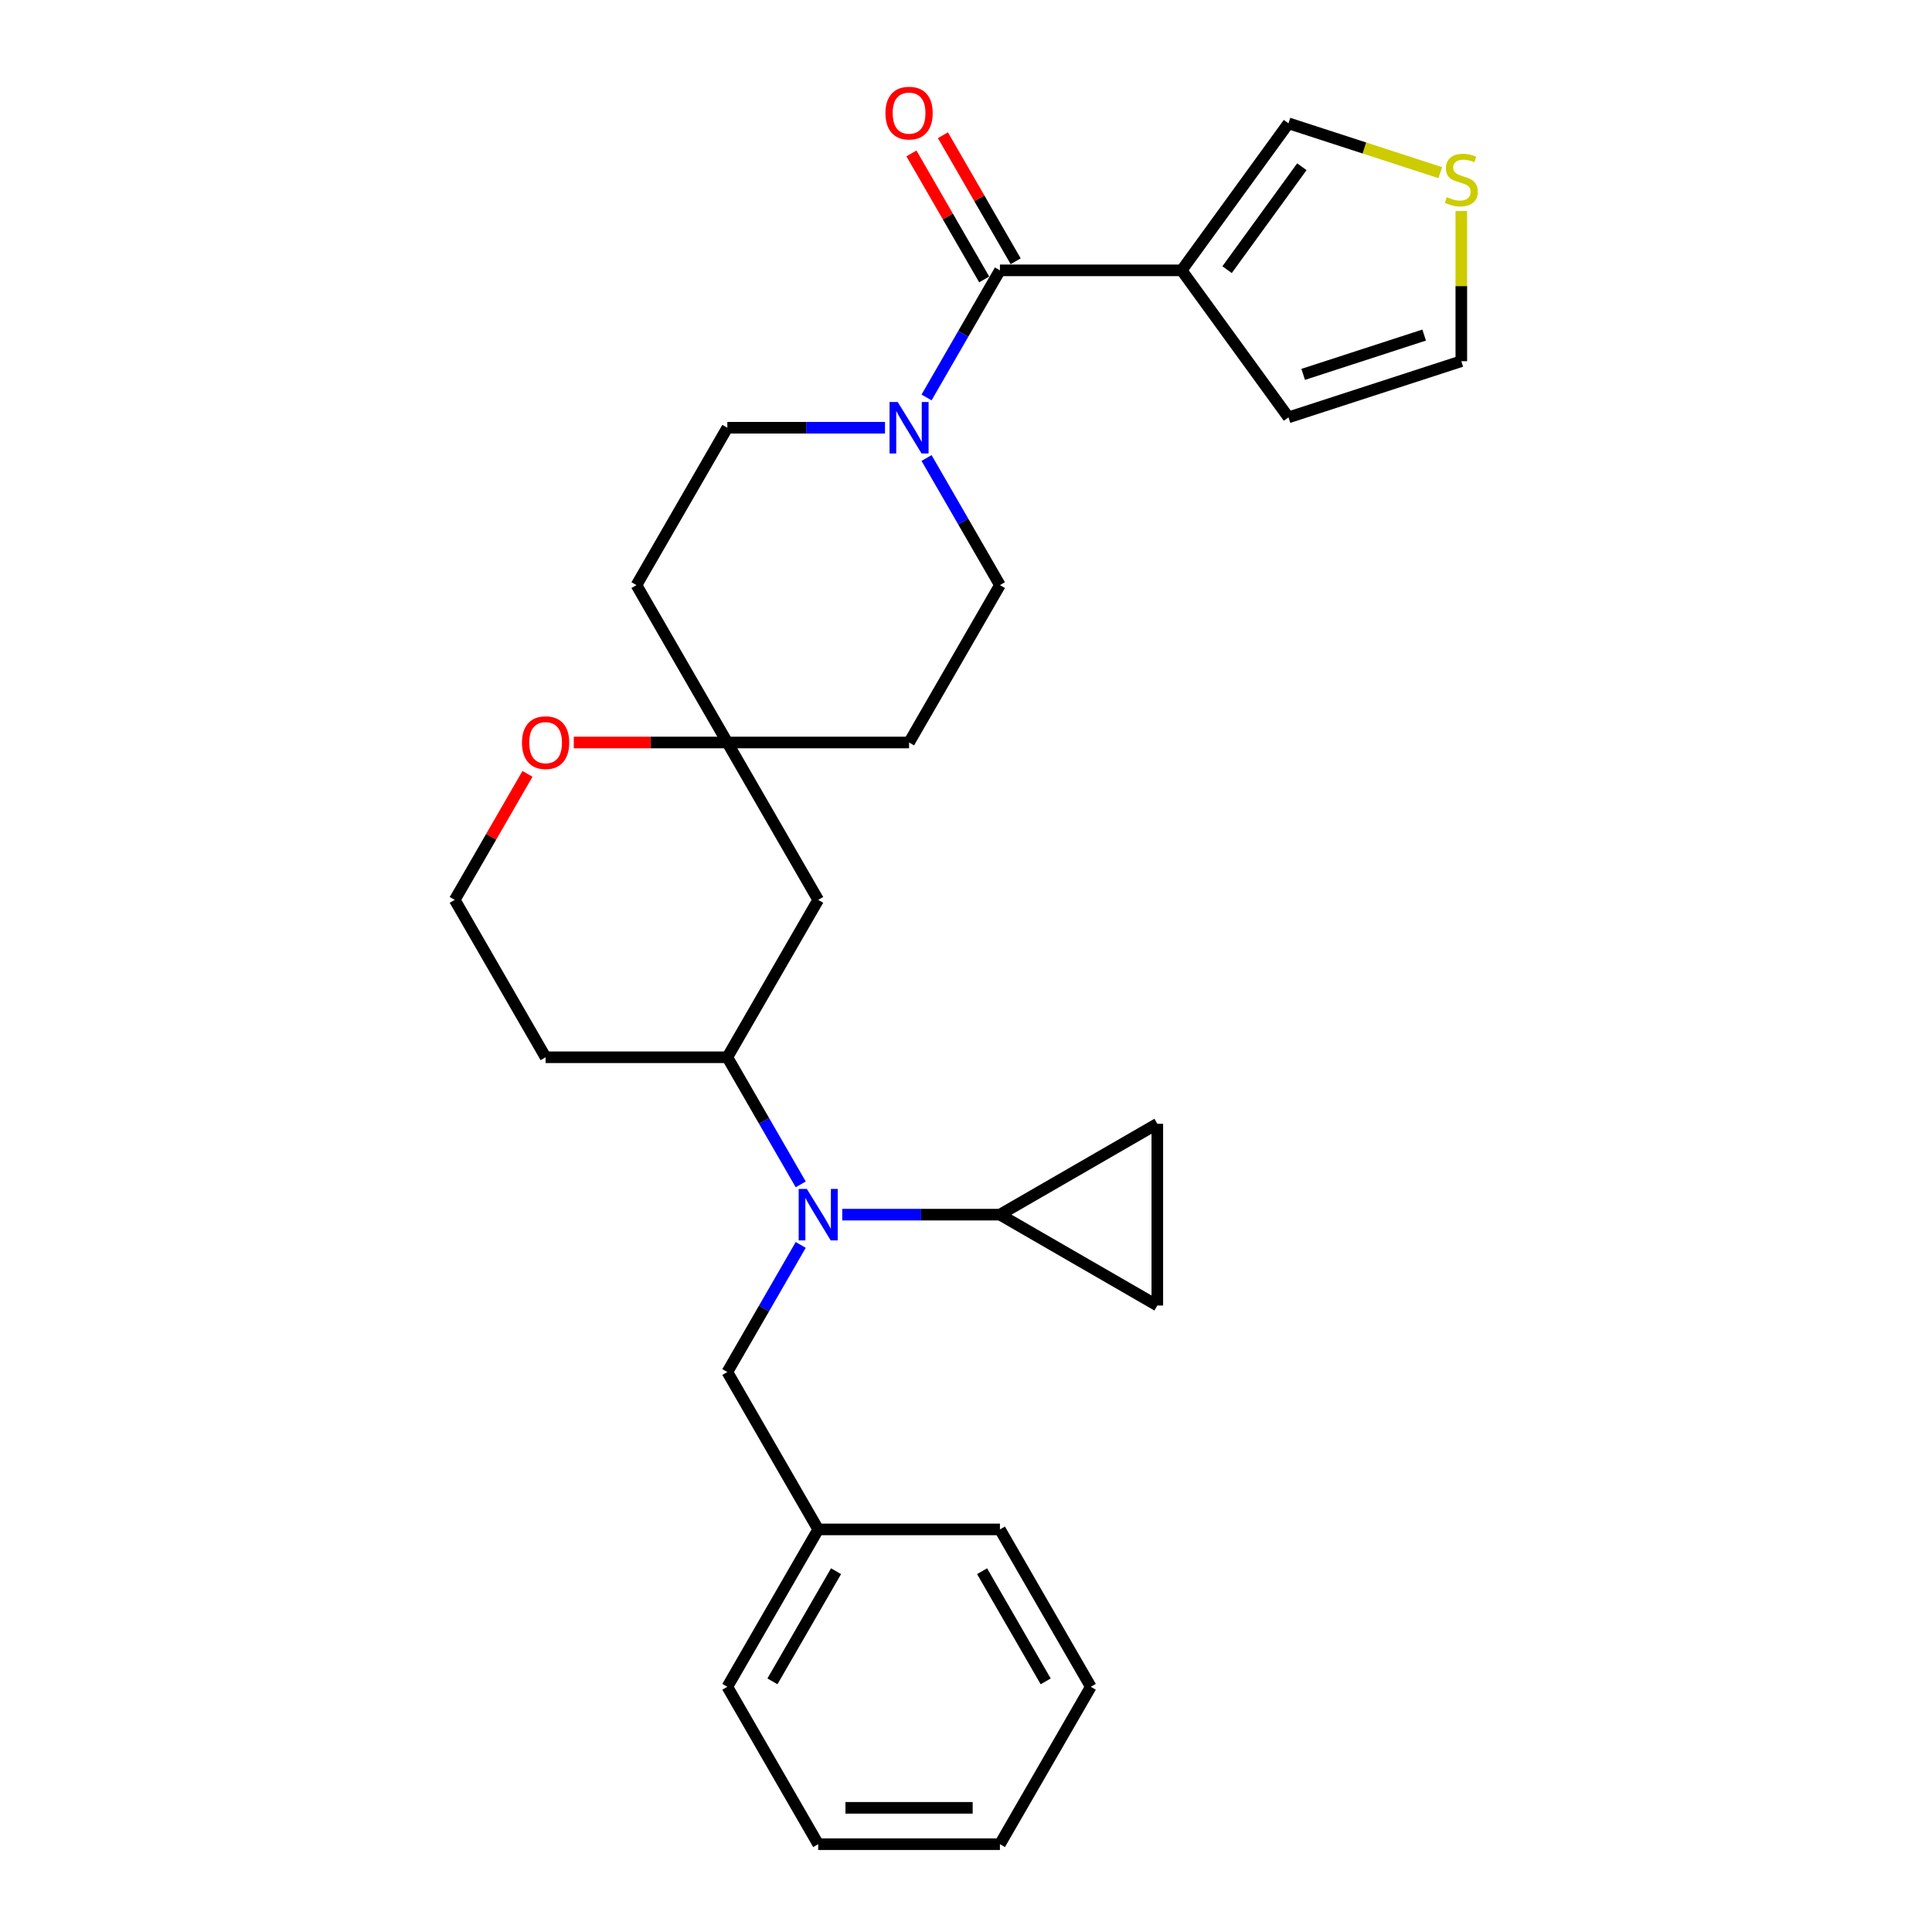 <?xml version='1.0' encoding='iso-8859-1'?>
<svg version='1.1' baseProfile='full'
              xmlns='http://www.w3.org/2000/svg'
                      xmlns:rdkit='http://www.rdkit.org/xml'
                      xmlns:xlink='http://www.w3.org/1999/xlink'
                  xml:space='preserve'
width='1000px' height='1000px' viewBox='0 0 1000 1000'>
<!-- END OF HEADER -->
<rect style='opacity:1.0;fill:#FFFFFF;stroke:none' width='1000' height='1000' x='0' y='0'> </rect>
<path class='bond-0' d='M 517.563,139.931 L 611.626,139.931' style='fill:none;fill-rule:evenodd;stroke:#000000;stroke-width:6px;stroke-linecap:butt;stroke-linejoin:miter;stroke-opacity:1' />
<path class='bond-1' d='M 517.563,139.931 L 498.571,172.827' style='fill:none;fill-rule:evenodd;stroke:#000000;stroke-width:6px;stroke-linecap:butt;stroke-linejoin:miter;stroke-opacity:1' />
<path class='bond-1' d='M 498.571,172.827 L 479.579,205.722' style='fill:none;fill-rule:evenodd;stroke:#0000FF;stroke-width:6px;stroke-linecap:butt;stroke-linejoin:miter;stroke-opacity:1' />
<path class='bond-16' d='M 525.709,135.228 L 506.88,102.615' style='fill:none;fill-rule:evenodd;stroke:#000000;stroke-width:6px;stroke-linecap:butt;stroke-linejoin:miter;stroke-opacity:1' />
<path class='bond-16' d='M 506.88,102.615 L 488.051,70.002' style='fill:none;fill-rule:evenodd;stroke:#FF0000;stroke-width:6px;stroke-linecap:butt;stroke-linejoin:miter;stroke-opacity:1' />
<path class='bond-16' d='M 509.417,144.635 L 490.587,112.022' style='fill:none;fill-rule:evenodd;stroke:#000000;stroke-width:6px;stroke-linecap:butt;stroke-linejoin:miter;stroke-opacity:1' />
<path class='bond-16' d='M 490.587,112.022 L 471.758,79.409' style='fill:none;fill-rule:evenodd;stroke:#FF0000;stroke-width:6px;stroke-linecap:butt;stroke-linejoin:miter;stroke-opacity:1' />
<path class='bond-10' d='M 611.626,139.931 L 666.915,63.833' style='fill:none;fill-rule:evenodd;stroke:#000000;stroke-width:6px;stroke-linecap:butt;stroke-linejoin:miter;stroke-opacity:1' />
<path class='bond-10' d='M 635.139,139.574 L 673.842,86.305' style='fill:none;fill-rule:evenodd;stroke:#000000;stroke-width:6px;stroke-linecap:butt;stroke-linejoin:miter;stroke-opacity:1' />
<path class='bond-11' d='M 611.626,139.931 L 666.915,216.03' style='fill:none;fill-rule:evenodd;stroke:#000000;stroke-width:6px;stroke-linecap:butt;stroke-linejoin:miter;stroke-opacity:1' />
<path class='bond-13' d='M 458.077,221.393 L 417.272,221.393' style='fill:none;fill-rule:evenodd;stroke:#0000FF;stroke-width:6px;stroke-linecap:butt;stroke-linejoin:miter;stroke-opacity:1' />
<path class='bond-13' d='M 417.272,221.393 L 376.467,221.393' style='fill:none;fill-rule:evenodd;stroke:#000000;stroke-width:6px;stroke-linecap:butt;stroke-linejoin:miter;stroke-opacity:1' />
<path class='bond-14' d='M 479.579,237.064 L 498.571,269.959' style='fill:none;fill-rule:evenodd;stroke:#0000FF;stroke-width:6px;stroke-linecap:butt;stroke-linejoin:miter;stroke-opacity:1' />
<path class='bond-14' d='M 498.571,269.959 L 517.563,302.854' style='fill:none;fill-rule:evenodd;stroke:#000000;stroke-width:6px;stroke-linecap:butt;stroke-linejoin:miter;stroke-opacity:1' />
<path class='bond-2' d='M 414.451,613.029 L 395.459,580.134' style='fill:none;fill-rule:evenodd;stroke:#0000FF;stroke-width:6px;stroke-linecap:butt;stroke-linejoin:miter;stroke-opacity:1' />
<path class='bond-2' d='M 395.459,580.134 L 376.467,547.238' style='fill:none;fill-rule:evenodd;stroke:#000000;stroke-width:6px;stroke-linecap:butt;stroke-linejoin:miter;stroke-opacity:1' />
<path class='bond-3' d='M 435.953,628.7 L 476.758,628.7' style='fill:none;fill-rule:evenodd;stroke:#0000FF;stroke-width:6px;stroke-linecap:butt;stroke-linejoin:miter;stroke-opacity:1' />
<path class='bond-3' d='M 476.758,628.7 L 517.563,628.7' style='fill:none;fill-rule:evenodd;stroke:#000000;stroke-width:6px;stroke-linecap:butt;stroke-linejoin:miter;stroke-opacity:1' />
<path class='bond-12' d='M 414.451,644.371 L 395.459,677.266' style='fill:none;fill-rule:evenodd;stroke:#0000FF;stroke-width:6px;stroke-linecap:butt;stroke-linejoin:miter;stroke-opacity:1' />
<path class='bond-12' d='M 395.459,677.266 L 376.467,710.161' style='fill:none;fill-rule:evenodd;stroke:#000000;stroke-width:6px;stroke-linecap:butt;stroke-linejoin:miter;stroke-opacity:1' />
<path class='bond-6' d='M 517.563,628.7 L 599.024,581.668' style='fill:none;fill-rule:evenodd;stroke:#000000;stroke-width:6px;stroke-linecap:butt;stroke-linejoin:miter;stroke-opacity:1' />
<path class='bond-7' d='M 517.563,628.7 L 599.024,675.732' style='fill:none;fill-rule:evenodd;stroke:#000000;stroke-width:6px;stroke-linecap:butt;stroke-linejoin:miter;stroke-opacity:1' />
<path class='bond-4' d='M 376.467,547.238 L 423.499,465.777' style='fill:none;fill-rule:evenodd;stroke:#000000;stroke-width:6px;stroke-linecap:butt;stroke-linejoin:miter;stroke-opacity:1' />
<path class='bond-30' d='M 376.467,547.238 L 282.404,547.238' style='fill:none;fill-rule:evenodd;stroke:#000000;stroke-width:6px;stroke-linecap:butt;stroke-linejoin:miter;stroke-opacity:1' />
<path class='bond-5' d='M 376.467,384.316 L 470.531,384.316' style='fill:none;fill-rule:evenodd;stroke:#000000;stroke-width:6px;stroke-linecap:butt;stroke-linejoin:miter;stroke-opacity:1' />
<path class='bond-8' d='M 376.467,384.316 L 423.499,465.777' style='fill:none;fill-rule:evenodd;stroke:#000000;stroke-width:6px;stroke-linecap:butt;stroke-linejoin:miter;stroke-opacity:1' />
<path class='bond-15' d='M 376.467,384.316 L 336.726,384.316' style='fill:none;fill-rule:evenodd;stroke:#000000;stroke-width:6px;stroke-linecap:butt;stroke-linejoin:miter;stroke-opacity:1' />
<path class='bond-15' d='M 336.726,384.316 L 296.984,384.316' style='fill:none;fill-rule:evenodd;stroke:#FF0000;stroke-width:6px;stroke-linecap:butt;stroke-linejoin:miter;stroke-opacity:1' />
<path class='bond-28' d='M 376.467,384.316 L 329.436,302.854' style='fill:none;fill-rule:evenodd;stroke:#000000;stroke-width:6px;stroke-linecap:butt;stroke-linejoin:miter;stroke-opacity:1' />
<path class='bond-31' d='M 599.024,581.668 L 599.024,675.732' style='fill:none;fill-rule:evenodd;stroke:#000000;stroke-width:6px;stroke-linecap:butt;stroke-linejoin:miter;stroke-opacity:1' />
<path class='bond-9' d='M 745.482,89.361 L 706.199,76.597' style='fill:none;fill-rule:evenodd;stroke:#CCCC00;stroke-width:6px;stroke-linecap:butt;stroke-linejoin:miter;stroke-opacity:1' />
<path class='bond-9' d='M 706.199,76.597 L 666.915,63.833' style='fill:none;fill-rule:evenodd;stroke:#000000;stroke-width:6px;stroke-linecap:butt;stroke-linejoin:miter;stroke-opacity:1' />
<path class='bond-29' d='M 756.375,109.248 L 756.375,148.106' style='fill:none;fill-rule:evenodd;stroke:#CCCC00;stroke-width:6px;stroke-linecap:butt;stroke-linejoin:miter;stroke-opacity:1' />
<path class='bond-29' d='M 756.375,148.106 L 756.375,186.963' style='fill:none;fill-rule:evenodd;stroke:#000000;stroke-width:6px;stroke-linecap:butt;stroke-linejoin:miter;stroke-opacity:1' />
<path class='bond-17' d='M 666.915,216.03 L 756.375,186.963' style='fill:none;fill-rule:evenodd;stroke:#000000;stroke-width:6px;stroke-linecap:butt;stroke-linejoin:miter;stroke-opacity:1' />
<path class='bond-17' d='M 674.521,193.778 L 737.143,173.431' style='fill:none;fill-rule:evenodd;stroke:#000000;stroke-width:6px;stroke-linecap:butt;stroke-linejoin:miter;stroke-opacity:1' />
<path class='bond-22' d='M 376.467,710.161 L 423.499,791.623' style='fill:none;fill-rule:evenodd;stroke:#000000;stroke-width:6px;stroke-linecap:butt;stroke-linejoin:miter;stroke-opacity:1' />
<path class='bond-19' d='M 376.467,221.393 L 329.436,302.854' style='fill:none;fill-rule:evenodd;stroke:#000000;stroke-width:6px;stroke-linecap:butt;stroke-linejoin:miter;stroke-opacity:1' />
<path class='bond-18' d='M 517.563,302.854 L 470.531,384.316' style='fill:none;fill-rule:evenodd;stroke:#000000;stroke-width:6px;stroke-linecap:butt;stroke-linejoin:miter;stroke-opacity:1' />
<path class='bond-21' d='M 273.03,400.551 L 254.201,433.164' style='fill:none;fill-rule:evenodd;stroke:#FF0000;stroke-width:6px;stroke-linecap:butt;stroke-linejoin:miter;stroke-opacity:1' />
<path class='bond-21' d='M 254.201,433.164 L 235.372,465.777' style='fill:none;fill-rule:evenodd;stroke:#000000;stroke-width:6px;stroke-linecap:butt;stroke-linejoin:miter;stroke-opacity:1' />
<path class='bond-20' d='M 282.404,547.238 L 235.372,465.777' style='fill:none;fill-rule:evenodd;stroke:#000000;stroke-width:6px;stroke-linecap:butt;stroke-linejoin:miter;stroke-opacity:1' />
<path class='bond-23' d='M 423.499,791.623 L 376.467,873.084' style='fill:none;fill-rule:evenodd;stroke:#000000;stroke-width:6px;stroke-linecap:butt;stroke-linejoin:miter;stroke-opacity:1' />
<path class='bond-23' d='M 432.737,813.248 L 399.814,870.271' style='fill:none;fill-rule:evenodd;stroke:#000000;stroke-width:6px;stroke-linecap:butt;stroke-linejoin:miter;stroke-opacity:1' />
<path class='bond-24' d='M 423.499,791.623 L 517.563,791.623' style='fill:none;fill-rule:evenodd;stroke:#000000;stroke-width:6px;stroke-linecap:butt;stroke-linejoin:miter;stroke-opacity:1' />
<path class='bond-26' d='M 376.467,873.084 L 423.499,954.545' style='fill:none;fill-rule:evenodd;stroke:#000000;stroke-width:6px;stroke-linecap:butt;stroke-linejoin:miter;stroke-opacity:1' />
<path class='bond-25' d='M 517.563,791.623 L 564.594,873.084' style='fill:none;fill-rule:evenodd;stroke:#000000;stroke-width:6px;stroke-linecap:butt;stroke-linejoin:miter;stroke-opacity:1' />
<path class='bond-25' d='M 508.325,813.248 L 541.247,870.271' style='fill:none;fill-rule:evenodd;stroke:#000000;stroke-width:6px;stroke-linecap:butt;stroke-linejoin:miter;stroke-opacity:1' />
<path class='bond-27' d='M 564.594,873.084 L 517.563,954.545' style='fill:none;fill-rule:evenodd;stroke:#000000;stroke-width:6px;stroke-linecap:butt;stroke-linejoin:miter;stroke-opacity:1' />
<path class='bond-32' d='M 423.499,954.545 L 517.563,954.545' style='fill:none;fill-rule:evenodd;stroke:#000000;stroke-width:6px;stroke-linecap:butt;stroke-linejoin:miter;stroke-opacity:1' />
<path class='bond-32' d='M 437.609,935.733 L 503.453,935.733' style='fill:none;fill-rule:evenodd;stroke:#000000;stroke-width:6px;stroke-linecap:butt;stroke-linejoin:miter;stroke-opacity:1' />
<path  class='atom-2' d='M 464.643 208.073
L 473.372 222.183
Q 474.237 223.575, 475.629 226.096
Q 477.021 228.617, 477.097 228.767
L 477.097 208.073
L 480.633 208.073
L 480.633 234.712
L 476.984 234.712
L 467.615 219.286
Q 466.524 217.48, 465.357 215.41
Q 464.229 213.341, 463.89 212.701
L 463.89 234.712
L 460.428 234.712
L 460.428 208.073
L 464.643 208.073
' fill='#0000FF'/>
<path  class='atom-3' d='M 417.611 615.38
L 426.34 629.49
Q 427.205 630.882, 428.597 633.403
Q 429.99 635.924, 430.065 636.074
L 430.065 615.38
L 433.602 615.38
L 433.602 642.019
L 429.952 642.019
L 420.583 626.593
Q 419.492 624.787, 418.326 622.717
Q 417.197 620.648, 416.858 620.008
L 416.858 642.019
L 413.397 642.019
L 413.397 615.38
L 417.611 615.38
' fill='#0000FF'/>
<path  class='atom-10' d='M 748.85 102.043
Q 749.151 102.156, 750.393 102.682
Q 751.634 103.209, 752.989 103.548
Q 754.381 103.849, 755.735 103.849
Q 758.256 103.849, 759.724 102.645
Q 761.191 101.403, 761.191 99.258
Q 761.191 97.791, 760.439 96.888
Q 759.724 95.985, 758.595 95.496
Q 757.466 95.007, 755.585 94.442
Q 753.214 93.728, 751.785 93.05
Q 750.393 92.373, 749.377 90.943
Q 748.398 89.513, 748.398 87.105
Q 748.398 83.757, 750.656 81.687
Q 752.951 79.618, 757.466 79.618
Q 760.551 79.618, 764.051 81.085
L 763.185 83.983
Q 759.987 82.666, 757.579 82.666
Q 754.983 82.666, 753.553 83.757
Q 752.123 84.81, 752.161 86.654
Q 752.161 88.084, 752.876 88.949
Q 753.628 89.814, 754.682 90.304
Q 755.773 90.793, 757.579 91.357
Q 759.987 92.11, 761.417 92.862
Q 762.847 93.615, 763.862 95.157
Q 764.916 96.662, 764.916 99.258
Q 764.916 102.946, 762.433 104.94
Q 759.987 106.896, 755.886 106.896
Q 753.516 106.896, 751.709 106.37
Q 749.941 105.88, 747.834 105.015
L 748.85 102.043
' fill='#CCCC00'/>
<path  class='atom-16' d='M 270.176 384.391
Q 270.176 377.995, 273.336 374.42
Q 276.497 370.846, 282.404 370.846
Q 288.311 370.846, 291.472 374.42
Q 294.632 377.995, 294.632 384.391
Q 294.632 390.863, 291.434 394.55
Q 288.236 398.199, 282.404 398.199
Q 276.534 398.199, 273.336 394.55
Q 270.176 390.9, 270.176 384.391
M 282.404 395.189
Q 286.467 395.189, 288.65 392.48
Q 290.87 389.734, 290.87 384.391
Q 290.87 379.161, 288.65 376.527
Q 286.467 373.856, 282.404 373.856
Q 278.34 373.856, 276.12 376.49
Q 273.938 379.123, 273.938 384.391
Q 273.938 389.771, 276.12 392.48
Q 278.34 395.189, 282.404 395.189
' fill='#FF0000'/>
<path  class='atom-17' d='M 458.303 58.545
Q 458.303 52.149, 461.463 48.575
Q 464.624 45, 470.531 45
Q 476.438 45, 479.599 48.575
Q 482.759 52.149, 482.759 58.545
Q 482.759 65.017, 479.561 68.704
Q 476.363 72.354, 470.531 72.354
Q 464.661 72.354, 461.463 68.704
Q 458.303 65.055, 458.303 58.545
M 470.531 69.344
Q 474.594 69.344, 476.777 66.635
Q 478.997 63.888, 478.997 58.545
Q 478.997 53.315, 476.777 50.682
Q 474.594 48.01, 470.531 48.01
Q 466.467 48.01, 464.247 50.644
Q 462.065 53.278, 462.065 58.545
Q 462.065 63.926, 464.247 66.635
Q 466.467 69.344, 470.531 69.344
' fill='#FF0000'/>
</svg>
